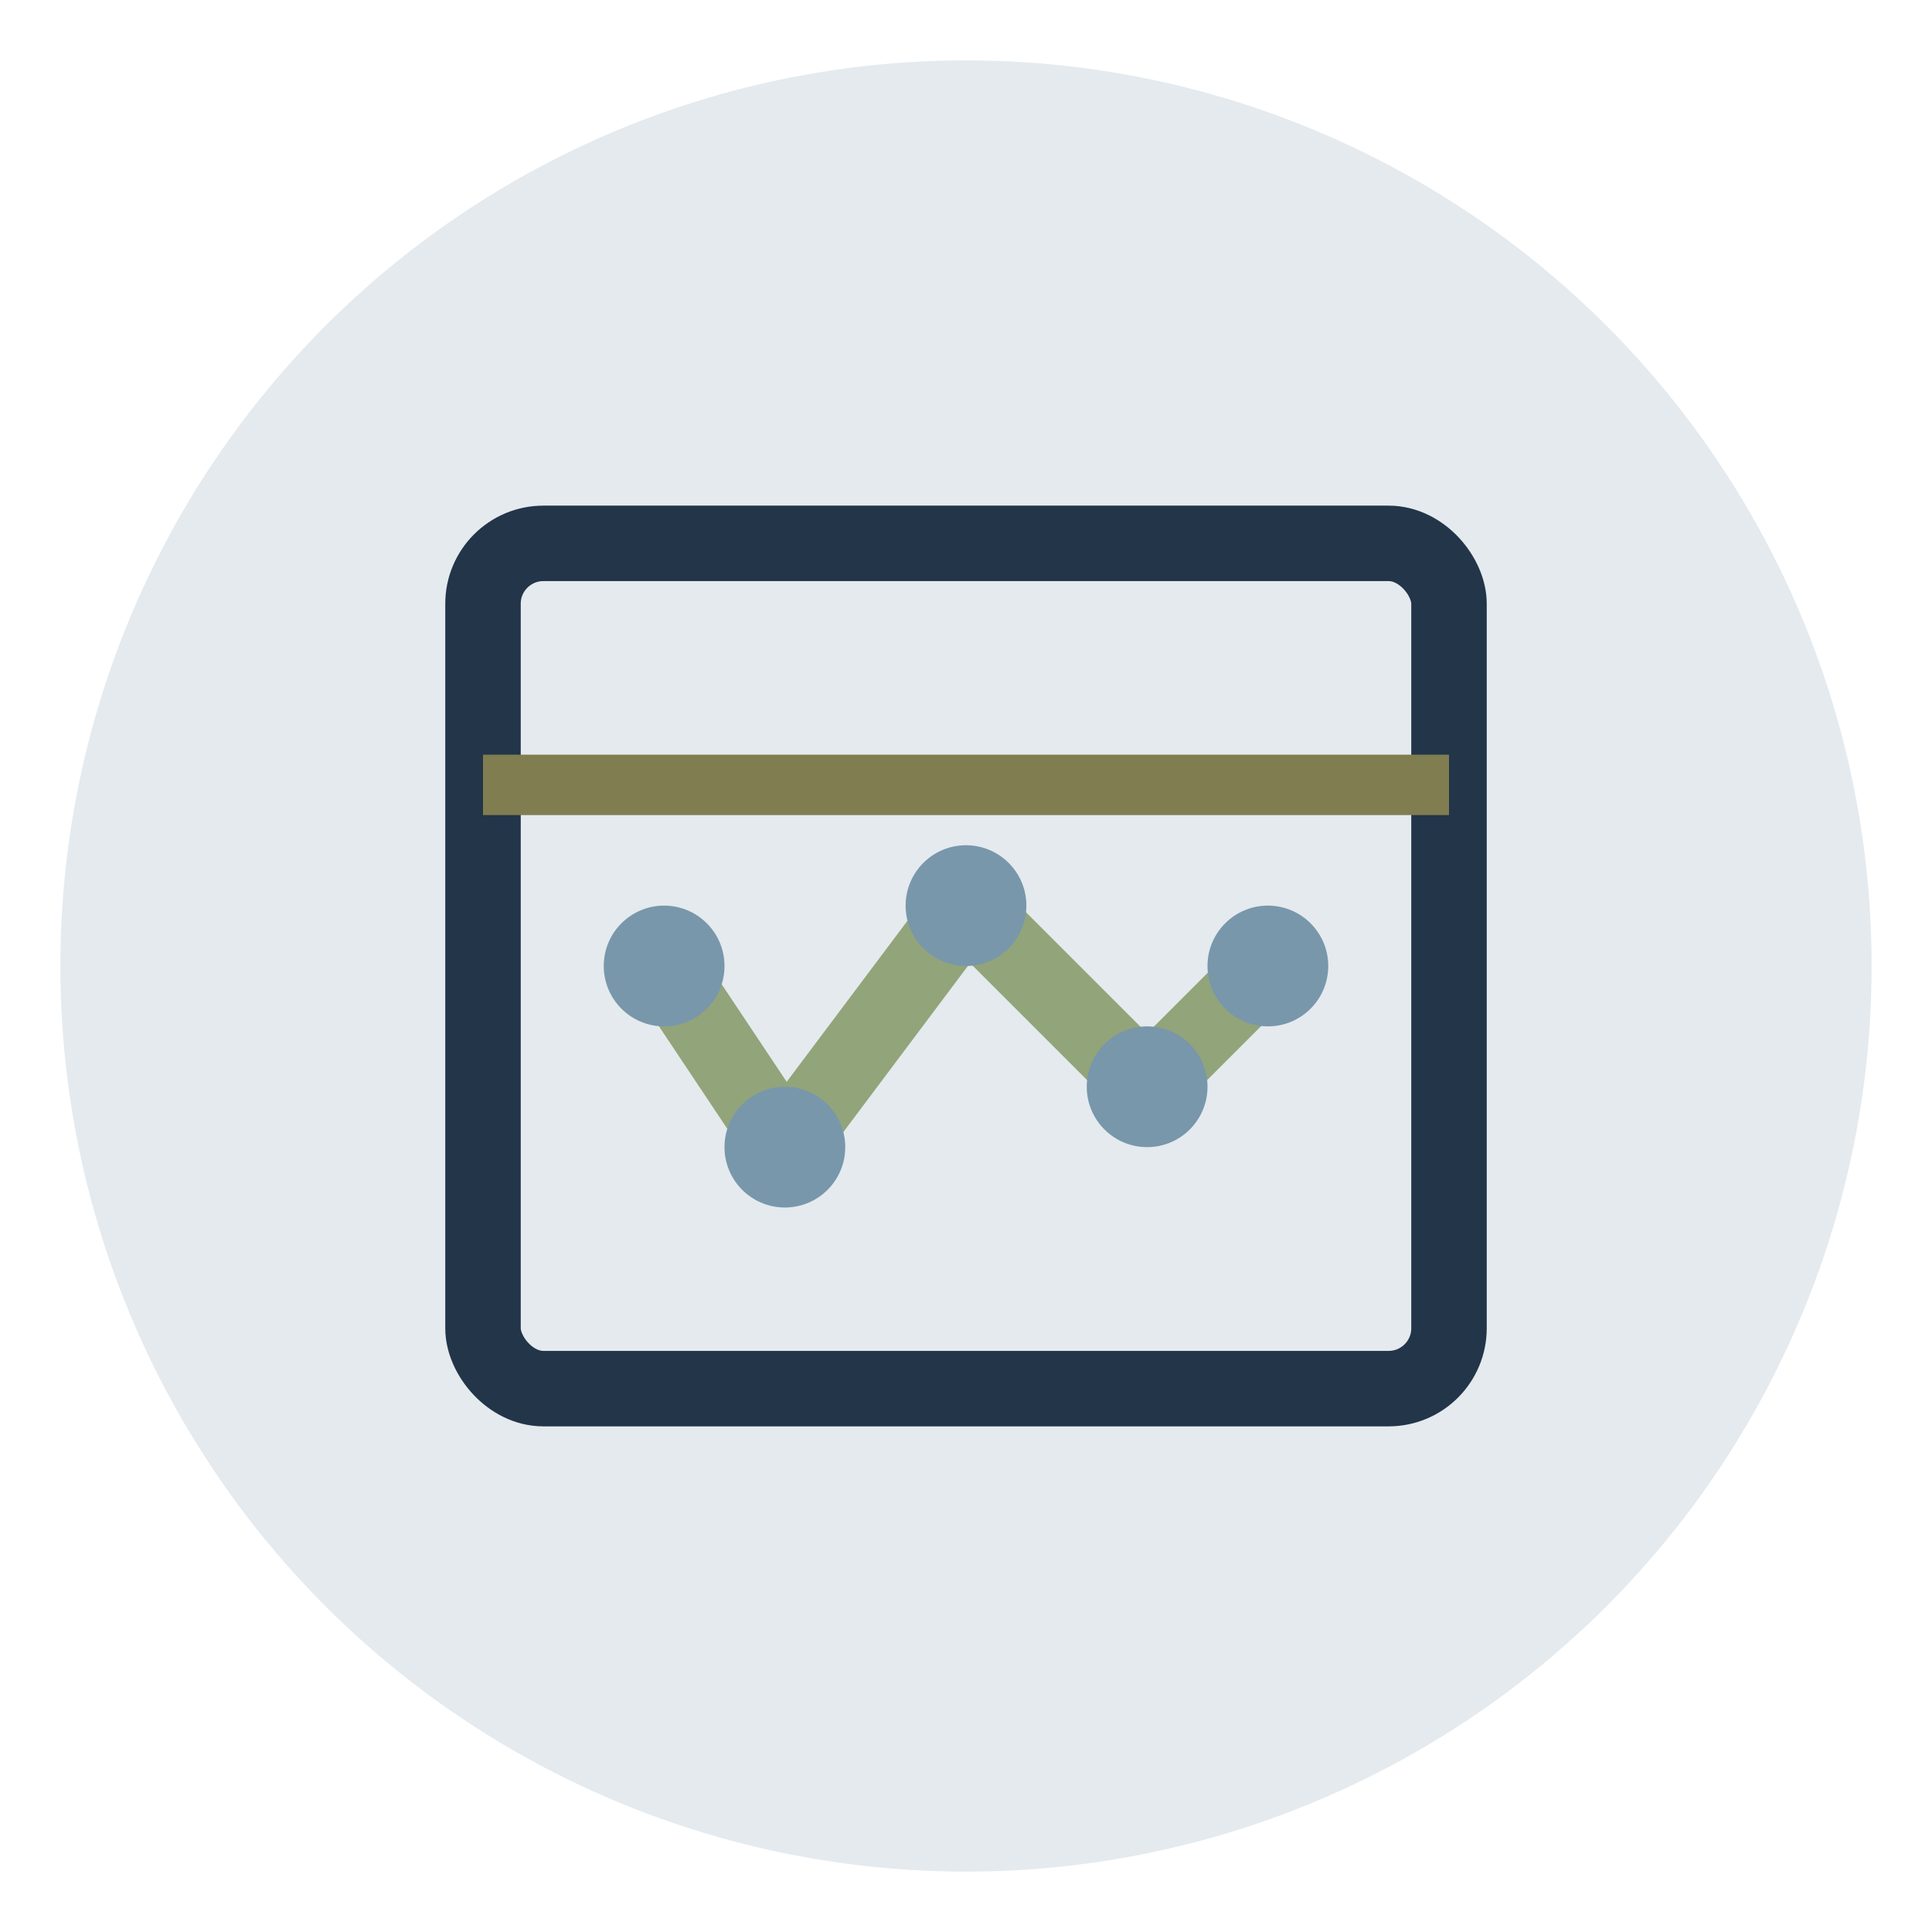 <svg width="64" height="64" viewBox="0 0 64 64" fill="none" xmlns="http://www.w3.org/2000/svg">
  <circle cx="32" cy="32" r="30" fill="#7897AB" opacity="0.2"/>
  <rect x="16" y="18" width="32" height="28" rx="2" stroke="#223549" stroke-width="2.5" fill="none"/>
  <line x1="16" y1="26" x2="48" y2="26" stroke="#807D50" stroke-width="2"/>
  <path d="M22 32 L26 38 L32 30 L38 36 L42 32" stroke="#92A47A" stroke-width="2.5" stroke-linecap="round" stroke-linejoin="round" fill="none"/>
  <circle cx="22" cy="32" r="2" fill="#7897AB"/>
  <circle cx="26" cy="38" r="2" fill="#7897AB"/>
  <circle cx="32" cy="30" r="2" fill="#7897AB"/>
  <circle cx="38" cy="36" r="2" fill="#7897AB"/>
  <circle cx="42" cy="32" r="2" fill="#7897AB"/>
</svg>
